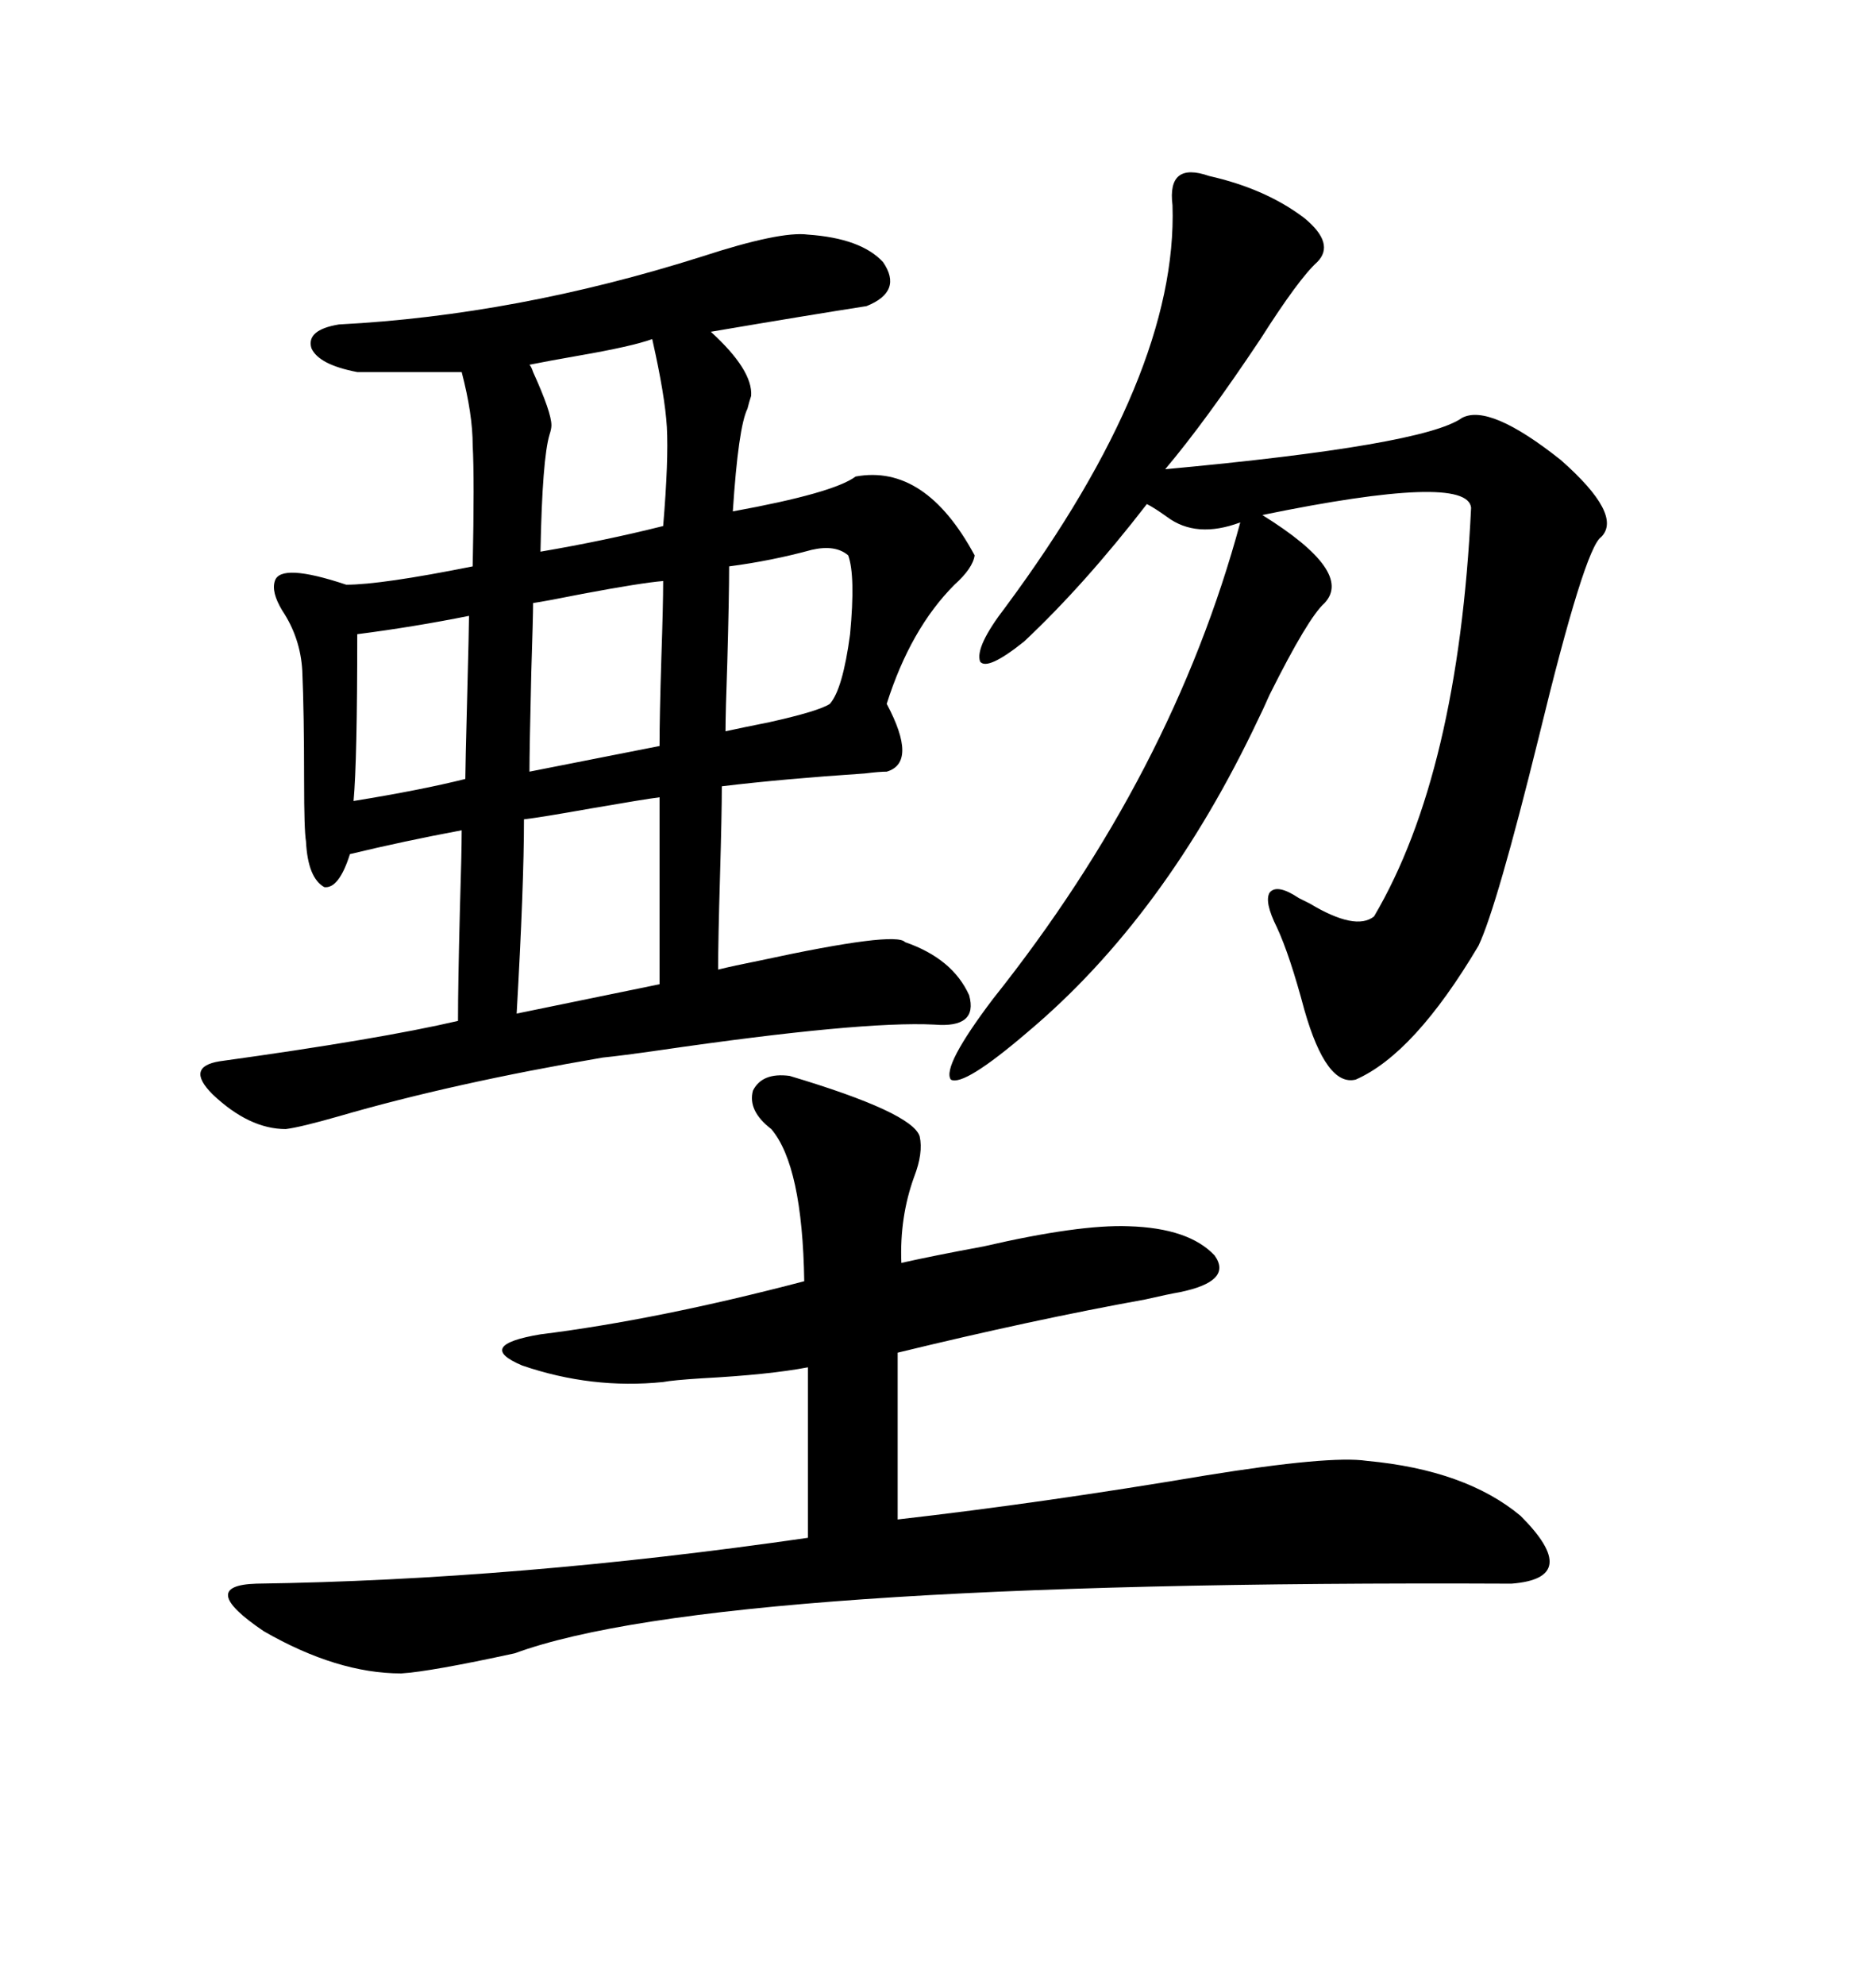 <svg xmlns="http://www.w3.org/2000/svg" xmlns:xlink="http://www.w3.org/1999/xlink" width="300" height="317.285"><path d="M129.20 37.50L129.20 37.50Q137.70 38.09 141.21 41.89L141.21 41.89Q144.43 46.58 138.57 48.93L138.57 48.93Q129.20 50.39 113.67 53.03L113.67 53.03Q120.41 59.18 120.12 63.28L120.12 63.28Q119.82 64.16 119.53 65.33L119.53 65.33Q118.07 68.26 117.19 81.74L117.19 81.74Q133.30 78.81 136.82 76.17L136.82 76.17Q147.95 74.12 155.86 88.77L155.86 88.77Q155.57 90.82 152.64 93.46L152.64 93.46Q145.61 100.49 141.80 112.50L141.80 112.50Q146.78 121.88 141.80 123.34L141.80 123.34Q140.63 123.34 138.28 123.63L138.28 123.63Q125.10 124.51 115.43 125.68L115.43 125.68Q115.43 130.08 115.14 140.04L115.14 140.04Q114.84 150.29 114.84 154.98L114.84 154.98Q117.19 154.39 121.58 153.52L121.58 153.52Q143.26 148.83 144.73 150.59L144.73 150.59Q152.34 153.22 154.98 159.08L154.98 159.08Q156.45 164.36 149.41 163.77L149.41 163.77Q137.70 163.18 105.47 167.87L105.47 167.87Q99.32 168.75 96.39 169.04L96.39 169.04Q72.36 173.14 54.20 178.42L54.20 178.42Q48.05 180.18 45.70 180.47L45.70 180.47Q39.84 180.47 33.98 174.90L33.98 174.90Q29.59 170.51 35.16 169.63L35.16 169.63Q60.64 166.11 73.24 163.18L73.24 163.18Q73.24 157.32 73.54 145.61L73.54 145.61Q73.83 136.23 73.83 132.71L73.83 132.71Q64.45 134.47 55.96 136.52L55.96 136.52Q54.20 142.09 51.86 141.80L51.86 141.80Q49.22 140.33 48.93 134.47L48.93 134.47Q48.63 132.71 48.63 124.80L48.63 124.80Q48.63 113.96 48.34 107.23L48.34 107.23Q48.05 101.95 45.12 97.56L45.12 97.56Q43.36 94.63 43.95 92.87L43.95 92.87Q44.82 89.94 55.37 93.46L55.37 93.46Q60.94 93.46 75.59 90.53L75.59 90.53Q75.88 76.46 75.59 71.19L75.59 71.19Q75.59 66.21 73.83 59.47L73.83 59.47L57.13 59.47Q50.98 58.30 49.80 55.66L49.80 55.66Q48.93 52.73 54.20 51.86L54.20 51.86Q82.62 50.39 112.21 41.02L112.21 41.02Q124.80 36.91 129.20 37.50ZM126.27 171.97L126.27 171.97Q145.90 177.83 147.07 181.64L147.07 181.64Q147.66 184.28 146.19 188.09L146.19 188.09Q143.85 194.53 144.14 201.86L144.14 201.86Q149.41 200.68 157.32 199.22L157.32 199.22Q172.56 195.70 180.47 196.00L180.47 196.00Q190.14 196.29 194.24 200.68L194.24 200.68Q197.17 204.79 188.67 206.54L188.67 206.54Q186.91 206.84 183.11 207.71L183.11 207.71Q165.23 210.94 143.55 216.21L143.55 216.21L143.55 242.87Q166.70 240.23 192.77 235.84L192.77 235.84Q212.70 232.62 218.55 233.50L218.55 233.50Q234.38 234.96 243.16 242.29L243.16 242.29Q253.13 252.25 241.70 253.13L241.70 253.13Q114.26 252.54 82.32 264.26L82.32 264.26Q68.85 267.19 64.16 267.48L64.16 267.48Q53.91 267.48 42.19 260.74L42.19 260.74Q31.35 253.42 41.02 253.13L41.02 253.13Q82.62 252.54 129.20 245.80L129.20 245.80L129.20 218.55Q123.05 219.73 112.21 220.31L112.21 220.31Q107.52 220.61 106.05 220.90L106.05 220.90Q94.63 222.07 83.50 218.26L83.50 218.26Q75.88 215.04 86.43 213.28L86.43 213.28Q105.18 210.94 128.61 204.79L128.61 204.79Q128.32 186.33 123.34 180.47L123.34 180.47Q119.53 177.54 120.41 174.32L120.41 174.32Q121.88 171.39 126.27 171.97ZM193.36 28.13L193.36 28.13Q202.44 30.18 208.59 34.86L208.59 34.86Q213.57 38.96 210.64 41.89L210.64 41.89Q207.71 44.53 201.56 54.20L201.56 54.20Q192.77 67.38 186.33 75L186.33 75Q227.64 71.19 233.79 66.80L233.79 66.80Q238.18 64.45 249.61 73.54L249.61 73.54Q259.57 82.32 256.05 85.84L256.05 85.84Q253.42 87.60 246.09 117.77L246.09 117.77Q239.36 145.02 236.43 151.17L236.43 151.17Q226.17 168.46 216.80 172.56L216.80 172.56Q212.11 173.73 208.59 161.43L208.59 161.43Q206.25 152.64 204.20 148.24L204.20 148.24Q202.15 144.14 203.03 142.68L203.03 142.68Q204.20 141.21 207.71 143.55L207.71 143.55Q208.30 143.85 209.47 144.43L209.47 144.43Q216.80 148.83 219.73 146.48L219.73 146.48Q233.20 123.63 235.25 81.15L235.25 81.15Q234.67 75.59 201.86 82.32L201.86 82.32Q216.50 91.41 211.82 96.39L211.82 96.39Q209.18 98.73 203.03 111.04L203.03 111.04Q201.86 113.67 201.27 114.84L201.27 114.84Q186.33 146.48 164.36 164.94L164.36 164.94Q154.10 173.73 152.05 172.56L152.05 172.56Q150.59 170.51 158.79 159.67L158.79 159.67Q187.50 123.63 198.34 83.50L198.34 83.50Q191.31 86.13 186.62 82.62L186.62 82.62Q184.57 81.15 183.40 80.57L183.40 80.57Q173.44 93.46 163.77 102.54L163.77 102.54Q157.91 107.23 156.74 105.76L156.74 105.76Q155.86 103.42 160.84 96.97L160.84 96.97Q188.38 59.77 187.50 32.81L187.50 32.81Q186.62 25.78 193.36 28.13ZM83.79 130.96L83.79 130.96Q83.79 141.50 82.62 162.01L82.62 162.01L105.47 157.32L105.47 127.44Q103.13 127.73 94.63 129.20L94.63 129.20Q86.43 130.66 83.79 130.96ZM104.30 54.20L104.30 54.20Q101.07 55.37 92.58 56.84L92.58 56.84Q87.60 57.71 84.67 58.30L84.67 58.30Q84.96 58.59 85.25 59.47L85.25 59.47Q88.18 65.92 88.18 67.97L88.18 67.97Q88.18 68.55 87.89 69.43L87.89 69.43Q86.72 73.24 86.43 88.18L86.43 88.18Q96.68 86.43 106.05 84.08L106.05 84.08Q106.93 73.54 106.64 68.26L106.64 68.26Q106.35 63.28 104.30 54.20ZM85.25 96.39L85.25 96.39Q85.25 98.44 84.96 107.52L84.96 107.52Q84.67 119.82 84.67 123.34L84.67 123.34L105.47 119.24Q105.47 114.55 105.76 105.18L105.76 105.18Q106.05 96.68 106.05 92.87L106.05 92.87Q102.54 93.16 93.16 94.92L93.16 94.92Q87.30 96.09 85.25 96.39ZM116.02 116.89L116.02 116.89Q118.65 116.31 123.05 115.43L123.05 115.43Q130.96 113.67 132.71 112.50L132.71 112.50Q134.77 110.16 135.94 101.37L135.94 101.37Q136.82 91.99 135.64 88.77L135.64 88.77Q133.59 87.01 129.79 87.89L129.79 87.89Q123.34 89.65 116.60 90.53L116.60 90.53Q116.60 95.21 116.31 105.76L116.31 105.76Q116.02 113.96 116.02 116.89ZM75 98.44L75 98.44Q66.21 100.20 57.13 101.37L57.13 101.37Q57.13 121.58 56.54 128.03L56.54 128.03Q67.38 126.27 74.41 124.51L74.41 124.51Q74.41 122.75 74.71 111.33L74.71 111.33Q75 100.20 75 98.44Z"/></svg>